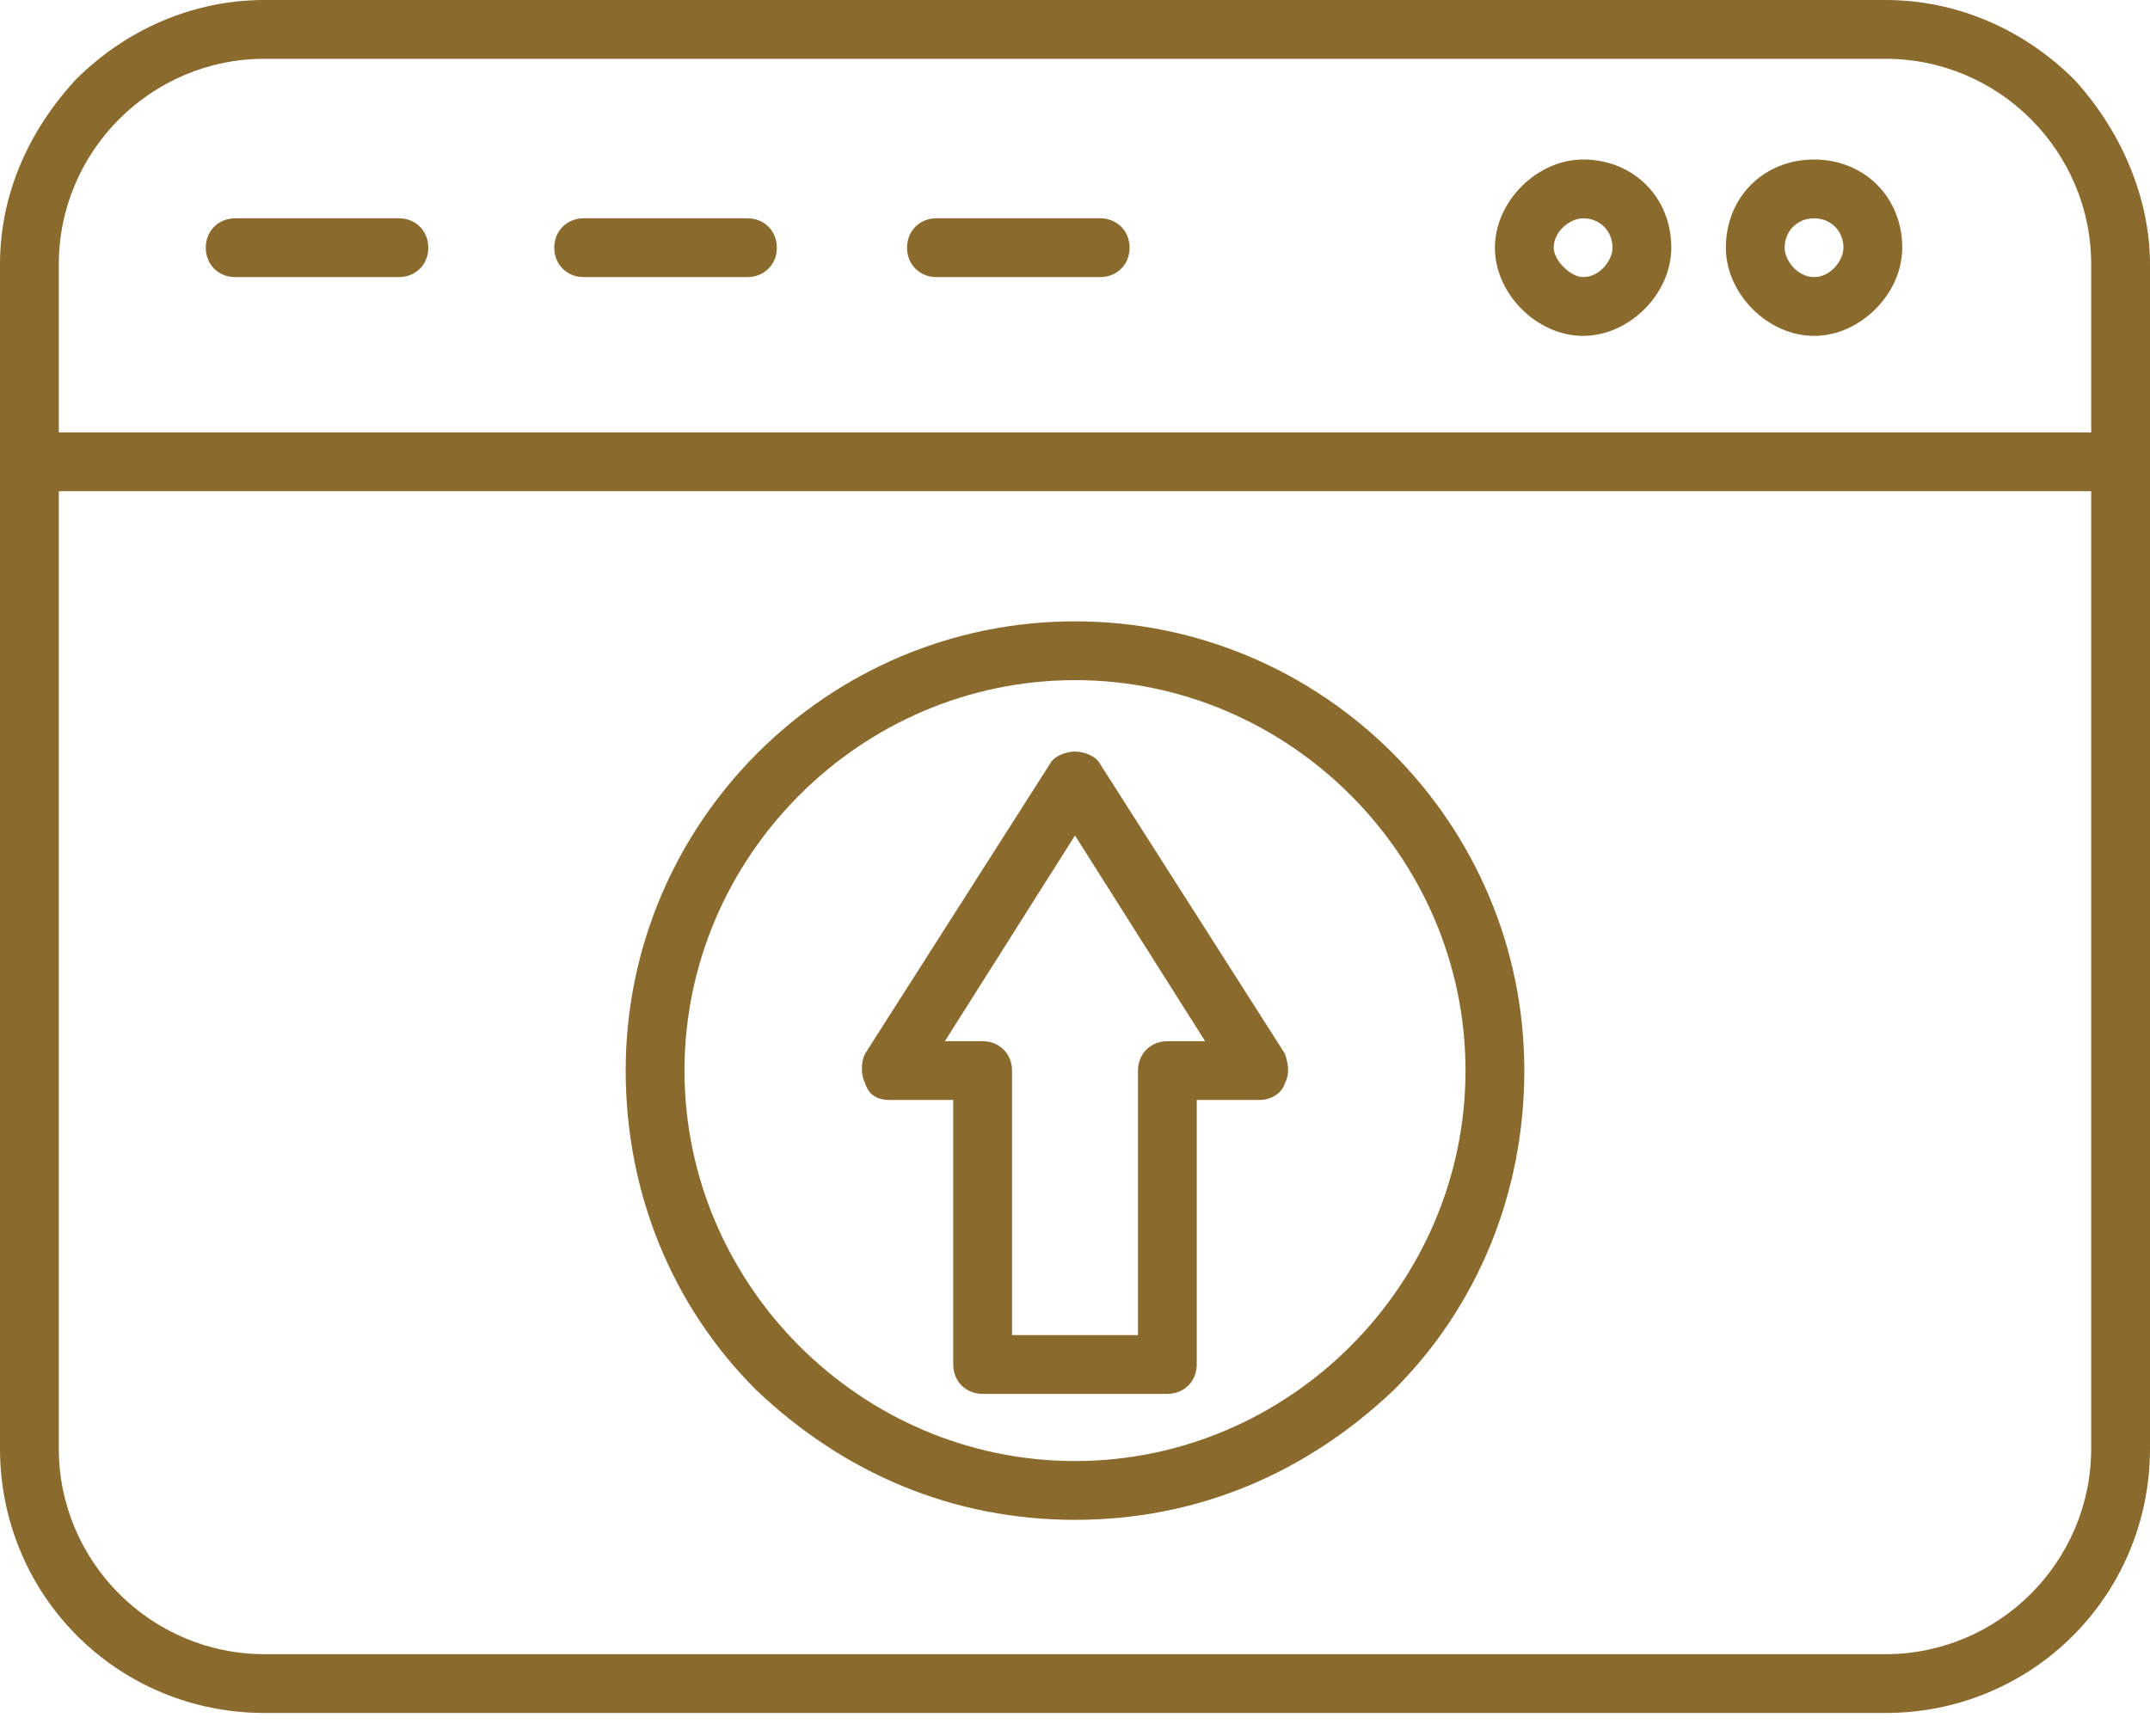 <svg width="52" height="42" viewBox="0 0 52 42" fill="none" xmlns="http://www.w3.org/2000/svg">
<path fill-rule="evenodd" clip-rule="evenodd" d="M45.602 41.438H6.398C2.844 41.438 0 38.594 0 35.039V6.398C0 4.672 0.711 3.148 1.828 1.93C3.047 0.711 4.672 0 6.398 0H45.602C47.328 0 48.953 0.711 50.172 1.93C51.289 3.148 52 4.773 52 6.398V35.039C52 38.594 49.156 41.438 45.602 41.438ZM6.398 1.422C3.656 1.422 1.422 3.656 1.422 6.398V35.039C1.422 37.781 3.656 40.016 6.398 40.016H45.602C48.344 40.016 50.578 37.781 50.578 35.039V6.398C50.578 3.656 48.344 1.422 45.602 1.422H6.398Z" fill="#8A6A2D"/>
<path fill-rule="evenodd" clip-rule="evenodd" d="M51.289 11.883H0.711C0.305 11.883 0 11.578 0 11.172C0 10.766 0.305 10.461 0.711 10.461H51.289C51.695 10.461 52 10.766 52 11.172C52 11.578 51.695 11.883 51.289 11.883Z" fill="#8A6A2D"/>
<path fill-rule="evenodd" clip-rule="evenodd" d="M43.875 8.125C42.758 8.125 41.742 7.109 41.742 5.992C41.742 4.773 42.656 3.859 43.875 3.859C45.094 3.859 46.008 4.773 46.008 5.992C46.008 7.109 44.992 8.125 43.875 8.125ZM43.875 5.281C43.469 5.281 43.164 5.586 43.164 5.992C43.164 6.297 43.469 6.703 43.875 6.703C44.281 6.703 44.586 6.297 44.586 5.992C44.586 5.586 44.281 5.281 43.875 5.281Z" fill="#8A6A2D"/>
<path fill-rule="evenodd" clip-rule="evenodd" d="M38.289 8.125C37.172 8.125 36.156 7.109 36.156 5.992C36.156 4.875 37.172 3.859 38.289 3.859C39.508 3.859 40.422 4.773 40.422 5.992C40.422 7.109 39.406 8.125 38.289 8.125ZM38.289 5.281C37.984 5.281 37.578 5.586 37.578 5.992C37.578 6.297 37.984 6.703 38.289 6.703C38.695 6.703 39 6.297 39 5.992C39 5.586 38.695 5.281 38.289 5.281Z" fill="#8A6A2D"/>
<path fill-rule="evenodd" clip-rule="evenodd" d="M28.234 33.719H23.766C23.359 33.719 23.055 33.414 23.055 33.008V26.609H21.531C21.227 26.609 21.023 26.508 20.922 26.203C20.82 26 20.82 25.695 20.922 25.492L25.391 18.484C25.492 18.281 25.797 18.18 26 18.18C26.203 18.18 26.508 18.281 26.609 18.484L31.078 25.492C31.18 25.797 31.18 26 31.078 26.203C30.977 26.508 30.672 26.609 30.469 26.609H28.945V33.008C28.945 33.414 28.641 33.719 28.234 33.719ZM24.477 32.297H27.523V25.898C27.523 25.492 27.828 25.188 28.234 25.188H29.148L26 20.211L22.852 25.188H23.766C24.172 25.188 24.477 25.492 24.477 25.898V32.297Z" fill="#8A6A2D"/>
<path fill-rule="evenodd" clip-rule="evenodd" d="M26 36.766C23.055 36.766 20.414 35.648 18.281 33.617C16.25 31.586 15.133 28.844 15.133 25.898C15.133 19.906 20.008 15.031 26 15.031C31.992 15.031 36.867 19.906 36.867 25.898C36.867 28.844 35.75 31.586 33.719 33.617C31.586 35.648 28.945 36.766 26 36.766ZM26 16.453C20.82 16.453 16.555 20.719 16.555 25.898C16.555 31.078 20.82 35.344 26 35.344C31.18 35.344 35.445 31.078 35.445 25.898C35.445 20.719 31.18 16.453 26 16.453Z" fill="#8A6A2D"/>
<path fill-rule="evenodd" clip-rule="evenodd" d="M18.078 6.703H14.117C13.711 6.703 13.406 6.398 13.406 5.992C13.406 5.586 13.711 5.281 14.117 5.281H18.078C18.484 5.281 18.789 5.586 18.789 5.992C18.789 6.398 18.484 6.703 18.078 6.703Z" fill="#8A6A2D"/>
<path fill-rule="evenodd" clip-rule="evenodd" d="M26.609 6.703H22.648C22.242 6.703 21.938 6.398 21.938 5.992C21.938 5.586 22.242 5.281 22.648 5.281H26.609C27.016 5.281 27.32 5.586 27.32 5.992C27.32 6.398 27.016 6.703 26.609 6.703Z" fill="#8A6A2D"/>
<path fill-rule="evenodd" clip-rule="evenodd" d="M9.648 6.703H5.688C5.281 6.703 4.977 6.398 4.977 5.992C4.977 5.586 5.281 5.281 5.688 5.281H9.648C10.055 5.281 10.359 5.586 10.359 5.992C10.359 6.398 10.055 6.703 9.648 6.703Z" fill="#8A6A2D"/>
</svg>
